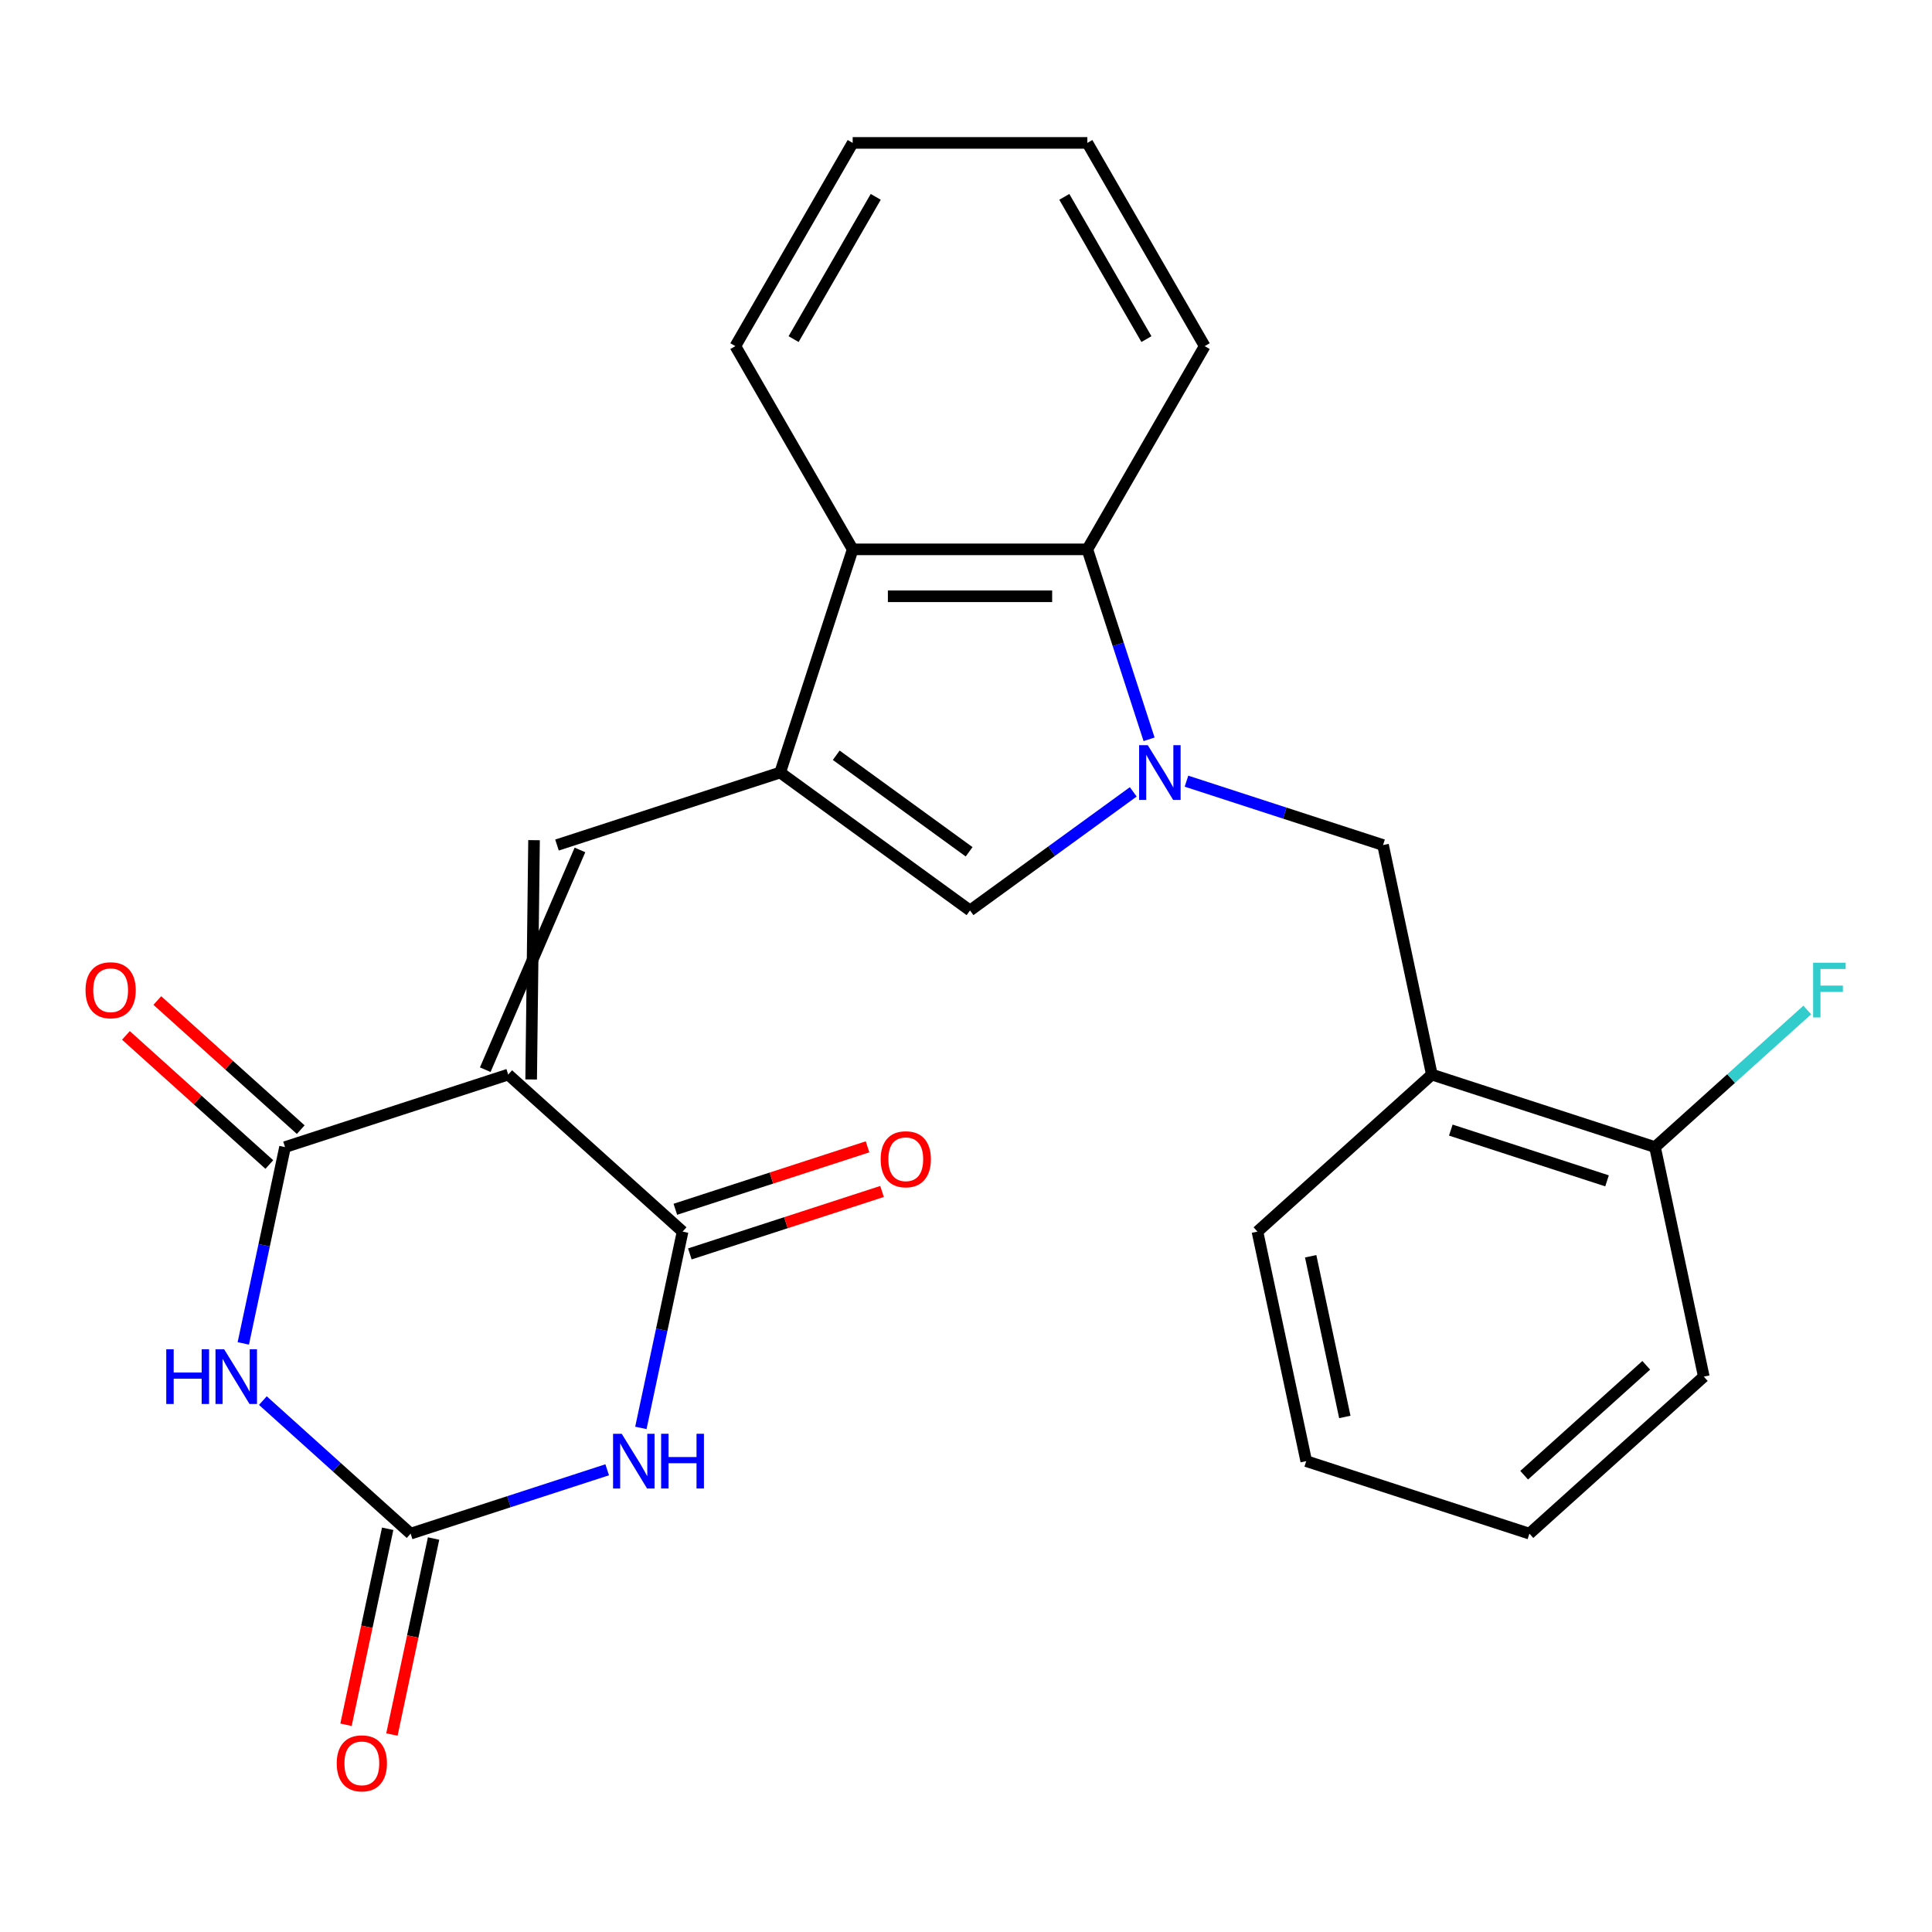 <?xml version='1.0' encoding='iso-8859-1'?>
<svg version='1.1' baseProfile='full'
              xmlns='http://www.w3.org/2000/svg'
                      xmlns:rdkit='http://www.rdkit.org/xml'
                      xmlns:xlink='http://www.w3.org/1999/xlink'
                  xml:space='preserve'
width='1000px' height='1000px' viewBox='0 0 1000 1000'>
<!-- END OF HEADER -->
<rect style='opacity:1.0;fill:#FFFFFF;stroke:none' width='1000' height='1000' x='0' y='0'> </rect>
<path class='bond-4' d='M 263.047,556.2 L 353.31,637.474' style='fill:none;fill-rule:evenodd;stroke:#000000;stroke-width:6px;stroke-linecap:butt;stroke-linejoin:miter;stroke-opacity:1' />
<path class='bond-5' d='M 263.047,556.2 L 147.531,593.734' style='fill:none;fill-rule:evenodd;stroke:#000000;stroke-width:6px;stroke-linecap:butt;stroke-linejoin:miter;stroke-opacity:1' />
<path class='bond-6' d='M 274.928,558.726 L 276.42,434.868' style='fill:none;fill-rule:evenodd;stroke:#000000;stroke-width:6px;stroke-linecap:butt;stroke-linejoin:miter;stroke-opacity:1' />
<path class='bond-6' d='M 251.166,553.675 L 300.181,439.919' style='fill:none;fill-rule:evenodd;stroke:#000000;stroke-width:6px;stroke-linecap:butt;stroke-linejoin:miter;stroke-opacity:1' />
<path class='bond-0' d='M 586.569,409.869 L 544.325,440.561' style='fill:none;fill-rule:evenodd;stroke:#0000FF;stroke-width:6px;stroke-linecap:butt;stroke-linejoin:miter;stroke-opacity:1' />
<path class='bond-0' d='M 544.325,440.561 L 502.081,471.253' style='fill:none;fill-rule:evenodd;stroke:#000000;stroke-width:6px;stroke-linecap:butt;stroke-linejoin:miter;stroke-opacity:1' />
<path class='bond-11' d='M 614.122,404.336 L 664.992,420.865' style='fill:none;fill-rule:evenodd;stroke:#0000FF;stroke-width:6px;stroke-linecap:butt;stroke-linejoin:miter;stroke-opacity:1' />
<path class='bond-11' d='M 664.992,420.865 L 715.861,437.393' style='fill:none;fill-rule:evenodd;stroke:#000000;stroke-width:6px;stroke-linecap:butt;stroke-linejoin:miter;stroke-opacity:1' />
<path class='bond-27' d='M 594.758,382.663 L 578.785,333.503' style='fill:none;fill-rule:evenodd;stroke:#0000FF;stroke-width:6px;stroke-linecap:butt;stroke-linejoin:miter;stroke-opacity:1' />
<path class='bond-27' d='M 578.785,333.503 L 562.811,284.343' style='fill:none;fill-rule:evenodd;stroke:#000000;stroke-width:6px;stroke-linecap:butt;stroke-linejoin:miter;stroke-opacity:1' />
<path class='bond-1' d='M 125.933,695.344 L 136.732,644.539' style='fill:none;fill-rule:evenodd;stroke:#0000FF;stroke-width:6px;stroke-linecap:butt;stroke-linejoin:miter;stroke-opacity:1' />
<path class='bond-1' d='M 136.732,644.539 L 147.531,593.734' style='fill:none;fill-rule:evenodd;stroke:#000000;stroke-width:6px;stroke-linecap:butt;stroke-linejoin:miter;stroke-opacity:1' />
<path class='bond-7' d='M 136.054,724.945 L 174.297,759.38' style='fill:none;fill-rule:evenodd;stroke:#0000FF;stroke-width:6px;stroke-linecap:butt;stroke-linejoin:miter;stroke-opacity:1' />
<path class='bond-7' d='M 174.297,759.38 L 212.541,793.814' style='fill:none;fill-rule:evenodd;stroke:#000000;stroke-width:6px;stroke-linecap:butt;stroke-linejoin:miter;stroke-opacity:1' />
<path class='bond-2' d='M 331.712,739.084 L 342.511,688.279' style='fill:none;fill-rule:evenodd;stroke:#0000FF;stroke-width:6px;stroke-linecap:butt;stroke-linejoin:miter;stroke-opacity:1' />
<path class='bond-2' d='M 342.511,688.279 L 353.31,637.474' style='fill:none;fill-rule:evenodd;stroke:#000000;stroke-width:6px;stroke-linecap:butt;stroke-linejoin:miter;stroke-opacity:1' />
<path class='bond-26' d='M 314.281,760.757 L 263.411,777.286' style='fill:none;fill-rule:evenodd;stroke:#0000FF;stroke-width:6px;stroke-linecap:butt;stroke-linejoin:miter;stroke-opacity:1' />
<path class='bond-26' d='M 263.411,777.286 L 212.541,793.814' style='fill:none;fill-rule:evenodd;stroke:#000000;stroke-width:6px;stroke-linecap:butt;stroke-linejoin:miter;stroke-opacity:1' />
<path class='bond-3' d='M 403.817,399.86 L 288.3,437.393' style='fill:none;fill-rule:evenodd;stroke:#000000;stroke-width:6px;stroke-linecap:butt;stroke-linejoin:miter;stroke-opacity:1' />
<path class='bond-8' d='M 403.817,399.86 L 502.081,471.253' style='fill:none;fill-rule:evenodd;stroke:#000000;stroke-width:6px;stroke-linecap:butt;stroke-linejoin:miter;stroke-opacity:1' />
<path class='bond-8' d='M 432.835,390.916 L 501.62,440.891' style='fill:none;fill-rule:evenodd;stroke:#000000;stroke-width:6px;stroke-linecap:butt;stroke-linejoin:miter;stroke-opacity:1' />
<path class='bond-10' d='M 403.817,399.86 L 441.35,284.343' style='fill:none;fill-rule:evenodd;stroke:#000000;stroke-width:6px;stroke-linecap:butt;stroke-linejoin:miter;stroke-opacity:1' />
<path class='bond-13' d='M 357.064,649.025 L 406.804,632.864' style='fill:none;fill-rule:evenodd;stroke:#000000;stroke-width:6px;stroke-linecap:butt;stroke-linejoin:miter;stroke-opacity:1' />
<path class='bond-13' d='M 406.804,632.864 L 456.544,616.702' style='fill:none;fill-rule:evenodd;stroke:#FF0000;stroke-width:6px;stroke-linecap:butt;stroke-linejoin:miter;stroke-opacity:1' />
<path class='bond-13' d='M 349.557,625.922 L 399.297,609.761' style='fill:none;fill-rule:evenodd;stroke:#000000;stroke-width:6px;stroke-linecap:butt;stroke-linejoin:miter;stroke-opacity:1' />
<path class='bond-13' d='M 399.297,609.761 L 449.037,593.599' style='fill:none;fill-rule:evenodd;stroke:#FF0000;stroke-width:6px;stroke-linecap:butt;stroke-linejoin:miter;stroke-opacity:1' />
<path class='bond-14' d='M 155.658,584.708 L 118.545,551.291' style='fill:none;fill-rule:evenodd;stroke:#000000;stroke-width:6px;stroke-linecap:butt;stroke-linejoin:miter;stroke-opacity:1' />
<path class='bond-14' d='M 118.545,551.291 L 81.431,517.874' style='fill:none;fill-rule:evenodd;stroke:#FF0000;stroke-width:6px;stroke-linecap:butt;stroke-linejoin:miter;stroke-opacity:1' />
<path class='bond-14' d='M 139.403,602.76 L 102.29,569.343' style='fill:none;fill-rule:evenodd;stroke:#000000;stroke-width:6px;stroke-linecap:butt;stroke-linejoin:miter;stroke-opacity:1' />
<path class='bond-14' d='M 102.29,569.343 L 65.177,535.926' style='fill:none;fill-rule:evenodd;stroke:#FF0000;stroke-width:6px;stroke-linecap:butt;stroke-linejoin:miter;stroke-opacity:1' />
<path class='bond-15' d='M 200.66,791.289 L 189.878,842.014' style='fill:none;fill-rule:evenodd;stroke:#000000;stroke-width:6px;stroke-linecap:butt;stroke-linejoin:miter;stroke-opacity:1' />
<path class='bond-15' d='M 189.878,842.014 L 179.096,892.739' style='fill:none;fill-rule:evenodd;stroke:#FF0000;stroke-width:6px;stroke-linecap:butt;stroke-linejoin:miter;stroke-opacity:1' />
<path class='bond-15' d='M 224.421,796.34 L 213.639,847.065' style='fill:none;fill-rule:evenodd;stroke:#000000;stroke-width:6px;stroke-linecap:butt;stroke-linejoin:miter;stroke-opacity:1' />
<path class='bond-15' d='M 213.639,847.065 L 202.857,897.79' style='fill:none;fill-rule:evenodd;stroke:#FF0000;stroke-width:6px;stroke-linecap:butt;stroke-linejoin:miter;stroke-opacity:1' />
<path class='bond-9' d='M 562.811,284.343 L 441.35,284.343' style='fill:none;fill-rule:evenodd;stroke:#000000;stroke-width:6px;stroke-linecap:butt;stroke-linejoin:miter;stroke-opacity:1' />
<path class='bond-9' d='M 544.592,308.636 L 459.569,308.636' style='fill:none;fill-rule:evenodd;stroke:#000000;stroke-width:6px;stroke-linecap:butt;stroke-linejoin:miter;stroke-opacity:1' />
<path class='bond-18' d='M 562.811,284.343 L 623.542,179.155' style='fill:none;fill-rule:evenodd;stroke:#000000;stroke-width:6px;stroke-linecap:butt;stroke-linejoin:miter;stroke-opacity:1' />
<path class='bond-19' d='M 441.35,284.343 L 380.62,179.155' style='fill:none;fill-rule:evenodd;stroke:#000000;stroke-width:6px;stroke-linecap:butt;stroke-linejoin:miter;stroke-opacity:1' />
<path class='bond-12' d='M 715.861,437.393 L 741.115,556.2' style='fill:none;fill-rule:evenodd;stroke:#000000;stroke-width:6px;stroke-linecap:butt;stroke-linejoin:miter;stroke-opacity:1' />
<path class='bond-16' d='M 741.115,556.2 L 856.631,593.734' style='fill:none;fill-rule:evenodd;stroke:#000000;stroke-width:6px;stroke-linecap:butt;stroke-linejoin:miter;stroke-opacity:1' />
<path class='bond-16' d='M 750.935,584.934 L 831.797,611.207' style='fill:none;fill-rule:evenodd;stroke:#000000;stroke-width:6px;stroke-linecap:butt;stroke-linejoin:miter;stroke-opacity:1' />
<path class='bond-20' d='M 741.115,556.2 L 650.851,637.474' style='fill:none;fill-rule:evenodd;stroke:#000000;stroke-width:6px;stroke-linecap:butt;stroke-linejoin:miter;stroke-opacity:1' />
<path class='bond-17' d='M 856.631,593.734 L 896.034,558.255' style='fill:none;fill-rule:evenodd;stroke:#000000;stroke-width:6px;stroke-linecap:butt;stroke-linejoin:miter;stroke-opacity:1' />
<path class='bond-17' d='M 896.034,558.255 L 935.438,522.776' style='fill:none;fill-rule:evenodd;stroke:#33CCCC;stroke-width:6px;stroke-linecap:butt;stroke-linejoin:miter;stroke-opacity:1' />
<path class='bond-21' d='M 856.631,593.734 L 881.884,712.541' style='fill:none;fill-rule:evenodd;stroke:#000000;stroke-width:6px;stroke-linecap:butt;stroke-linejoin:miter;stroke-opacity:1' />
<path class='bond-28' d='M 623.542,179.155 L 562.811,73.967' style='fill:none;fill-rule:evenodd;stroke:#000000;stroke-width:6px;stroke-linecap:butt;stroke-linejoin:miter;stroke-opacity:1' />
<path class='bond-28' d='M 593.395,175.523 L 550.883,101.891' style='fill:none;fill-rule:evenodd;stroke:#000000;stroke-width:6px;stroke-linecap:butt;stroke-linejoin:miter;stroke-opacity:1' />
<path class='bond-22' d='M 380.62,179.155 L 441.35,73.967' style='fill:none;fill-rule:evenodd;stroke:#000000;stroke-width:6px;stroke-linecap:butt;stroke-linejoin:miter;stroke-opacity:1' />
<path class='bond-22' d='M 410.767,175.523 L 453.278,101.891' style='fill:none;fill-rule:evenodd;stroke:#000000;stroke-width:6px;stroke-linecap:butt;stroke-linejoin:miter;stroke-opacity:1' />
<path class='bond-24' d='M 650.851,637.474 L 676.105,756.281' style='fill:none;fill-rule:evenodd;stroke:#000000;stroke-width:6px;stroke-linecap:butt;stroke-linejoin:miter;stroke-opacity:1' />
<path class='bond-24' d='M 678.401,650.244 L 696.078,733.409' style='fill:none;fill-rule:evenodd;stroke:#000000;stroke-width:6px;stroke-linecap:butt;stroke-linejoin:miter;stroke-opacity:1' />
<path class='bond-29' d='M 881.884,712.541 L 791.621,793.814' style='fill:none;fill-rule:evenodd;stroke:#000000;stroke-width:6px;stroke-linecap:butt;stroke-linejoin:miter;stroke-opacity:1' />
<path class='bond-29' d='M 852.09,706.679 L 788.906,763.571' style='fill:none;fill-rule:evenodd;stroke:#000000;stroke-width:6px;stroke-linecap:butt;stroke-linejoin:miter;stroke-opacity:1' />
<path class='bond-23' d='M 441.35,73.967 L 562.811,73.967' style='fill:none;fill-rule:evenodd;stroke:#000000;stroke-width:6px;stroke-linecap:butt;stroke-linejoin:miter;stroke-opacity:1' />
<path class='bond-25' d='M 676.105,756.281 L 791.621,793.814' style='fill:none;fill-rule:evenodd;stroke:#000000;stroke-width:6px;stroke-linecap:butt;stroke-linejoin:miter;stroke-opacity:1' />
<path  class='atom-1' d='M 594.085 385.7
L 603.365 400.7
Q 604.285 402.18, 605.765 404.86
Q 607.245 407.54, 607.325 407.7
L 607.325 385.7
L 611.085 385.7
L 611.085 414.02
L 607.205 414.02
L 597.245 397.62
Q 596.085 395.7, 594.845 393.5
Q 593.645 391.3, 593.285 390.62
L 593.285 414.02
L 589.605 414.02
L 589.605 385.7
L 594.085 385.7
' fill='#0000FF'/>
<path  class='atom-2' d='M 86.058 698.381
L 89.897 698.381
L 89.897 710.421
L 104.377 710.421
L 104.377 698.381
L 108.217 698.381
L 108.217 726.701
L 104.377 726.701
L 104.377 713.621
L 89.897 713.621
L 89.897 726.701
L 86.058 726.701
L 86.058 698.381
' fill='#0000FF'/>
<path  class='atom-2' d='M 116.017 698.381
L 125.297 713.381
Q 126.217 714.861, 127.697 717.541
Q 129.177 720.221, 129.257 720.381
L 129.257 698.381
L 133.017 698.381
L 133.017 726.701
L 129.137 726.701
L 119.177 710.301
Q 118.017 708.381, 116.777 706.181
Q 115.577 703.981, 115.217 703.301
L 115.217 726.701
L 111.537 726.701
L 111.537 698.381
L 116.017 698.381
' fill='#0000FF'/>
<path  class='atom-3' d='M 321.797 742.121
L 331.077 757.121
Q 331.997 758.601, 333.477 761.281
Q 334.957 763.961, 335.037 764.121
L 335.037 742.121
L 338.797 742.121
L 338.797 770.441
L 334.917 770.441
L 324.957 754.041
Q 323.797 752.121, 322.557 749.921
Q 321.357 747.721, 320.997 747.041
L 320.997 770.441
L 317.317 770.441
L 317.317 742.121
L 321.797 742.121
' fill='#0000FF'/>
<path  class='atom-3' d='M 342.197 742.121
L 346.037 742.121
L 346.037 754.161
L 360.517 754.161
L 360.517 742.121
L 364.357 742.121
L 364.357 770.441
L 360.517 770.441
L 360.517 757.361
L 346.037 757.361
L 346.037 770.441
L 342.197 770.441
L 342.197 742.121
' fill='#0000FF'/>
<path  class='atom-14' d='M 455.827 600.02
Q 455.827 593.22, 459.187 589.42
Q 462.547 585.62, 468.827 585.62
Q 475.107 585.62, 478.467 589.42
Q 481.827 593.22, 481.827 600.02
Q 481.827 606.9, 478.427 610.82
Q 475.027 614.7, 468.827 614.7
Q 462.587 614.7, 459.187 610.82
Q 455.827 606.94, 455.827 600.02
M 468.827 611.5
Q 473.147 611.5, 475.467 608.62
Q 477.827 605.7, 477.827 600.02
Q 477.827 594.46, 475.467 591.66
Q 473.147 588.82, 468.827 588.82
Q 464.507 588.82, 462.147 591.62
Q 459.827 594.42, 459.827 600.02
Q 459.827 605.74, 462.147 608.62
Q 464.507 611.5, 468.827 611.5
' fill='#FF0000'/>
<path  class='atom-15' d='M 44.267 512.541
Q 44.267 505.741, 47.627 501.941
Q 50.987 498.141, 57.267 498.141
Q 63.547 498.141, 66.907 501.941
Q 70.267 505.741, 70.267 512.541
Q 70.267 519.421, 66.867 523.341
Q 63.467 527.221, 57.267 527.221
Q 51.027 527.221, 47.627 523.341
Q 44.267 519.461, 44.267 512.541
M 57.267 524.021
Q 61.587 524.021, 63.907 521.141
Q 66.267 518.221, 66.267 512.541
Q 66.267 506.981, 63.907 504.181
Q 61.587 501.341, 57.267 501.341
Q 52.947 501.341, 50.587 504.141
Q 48.267 506.941, 48.267 512.541
Q 48.267 518.261, 50.587 521.141
Q 52.947 524.021, 57.267 524.021
' fill='#FF0000'/>
<path  class='atom-16' d='M 174.288 912.701
Q 174.288 905.901, 177.648 902.101
Q 181.008 898.301, 187.288 898.301
Q 193.568 898.301, 196.928 902.101
Q 200.288 905.901, 200.288 912.701
Q 200.288 919.581, 196.888 923.501
Q 193.488 927.381, 187.288 927.381
Q 181.048 927.381, 177.648 923.501
Q 174.288 919.621, 174.288 912.701
M 187.288 924.181
Q 191.608 924.181, 193.928 921.301
Q 196.288 918.381, 196.288 912.701
Q 196.288 907.141, 193.928 904.341
Q 191.608 901.501, 187.288 901.501
Q 182.968 901.501, 180.608 904.301
Q 178.288 907.101, 178.288 912.701
Q 178.288 918.421, 180.608 921.301
Q 182.968 924.181, 187.288 924.181
' fill='#FF0000'/>
<path  class='atom-18' d='M 938.474 498.301
L 955.314 498.301
L 955.314 501.541
L 942.274 501.541
L 942.274 510.141
L 953.874 510.141
L 953.874 513.421
L 942.274 513.421
L 942.274 526.621
L 938.474 526.621
L 938.474 498.301
' fill='#33CCCC'/>
</svg>
